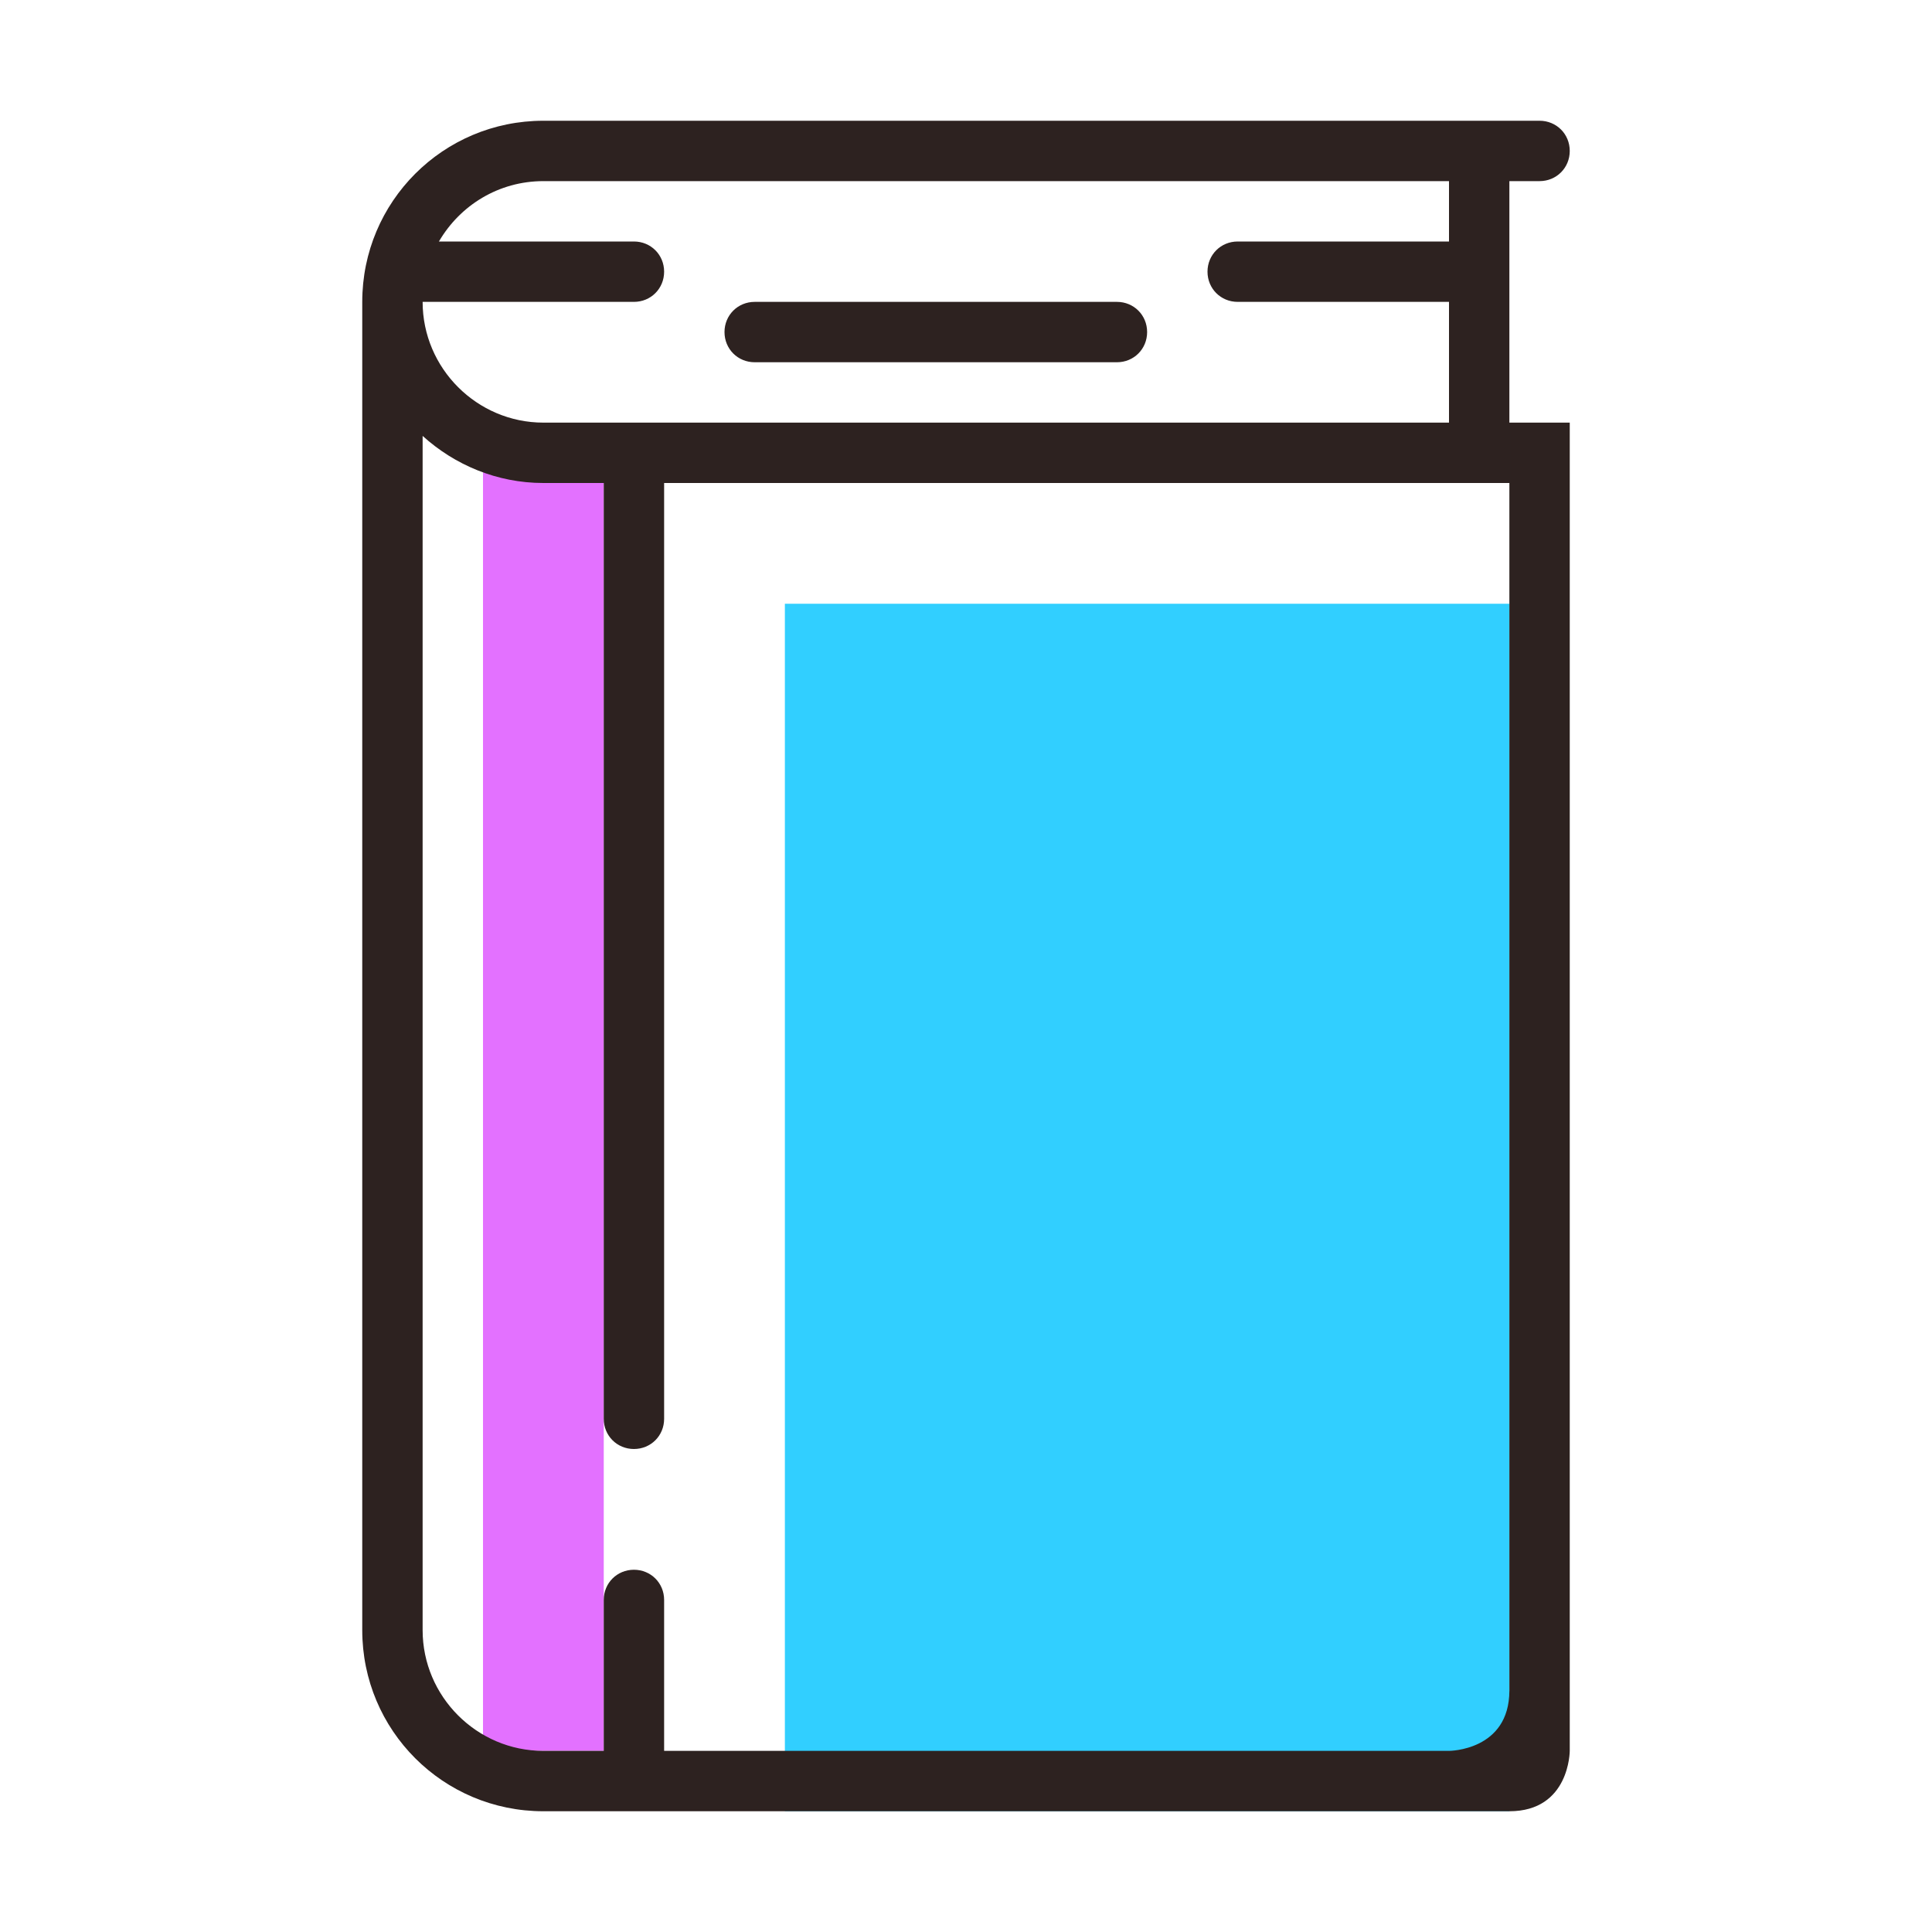 <?xml version="1.0" encoding="utf-8"?>

<!DOCTYPE svg PUBLIC "-//W3C//DTD SVG 1.1//EN" "http://www.w3.org/Graphics/SVG/1.1/DTD/svg11.dtd">
<!-- Uploaded to: SVG Repo, www.svgrepo.com, Generator: SVG Repo Mixer Tools -->
<svg version="1.1" id="Capa_1" xmlns="http://www.w3.org/2000/svg" xmlns:xlink="http://www.w3.org/1999/xlink" 
	 width="800px" height="800px" viewBox="0 0 32 32" enable-background="new 0 0 32 32" xml:space="preserve">
<polygon fill="#E371FF" points="8,7 10,8 10,29 8,29 "/>
<rect x="13" y="10" fill="#31CFFF" width="12" height="20"/>
<path fill="#2D2220" d="M19,5.5C19,5.78,18.78,6,18.5,6h-6C12.22,6,12,5.78,12,5.5S12.22,5,12.5,5h6C18.78,5,19,5.22,19,5.5z"/>
<path fill="#2D2220" d="M25,3h0.5C25.78,3,26,2.78,26,2.5S25.78,2,25.5,2H9C7.34,2,6,3.34,6,5c0,0,0,19.66,0,22c0,1.66,1.34,3,3,3
	h16c1,0,1-1,1-1V7h-1V3z M10.5,4H7.27C7.62,3.4,8.26,3,9,3h14.5C23.82,3,24,3,24,3v1h-3.5C20.22,4,20,4.22,20,4.5S20.22,5,20.5,5H24
	v2c0,0-9.64,0-13.5,0H9C7.9,7,7,6.1,7,5h3.5C10.78,5,11,4.78,11,4.5S10.78,4,10.5,4z M25,28c0,1-1,1-1,1H11v-2.5
	c0-0.28-0.22-0.5-0.5-0.5S10,26.22,10,26.5V29H9c-1.1,0-2-0.9-2-2V7.22C7.53,7.7,8.23,8,9,8h1v15.5c0,0.28,0.22,0.5,0.5,0.5
	s0.5-0.22,0.5-0.5V8h14V28z"/>
</svg>